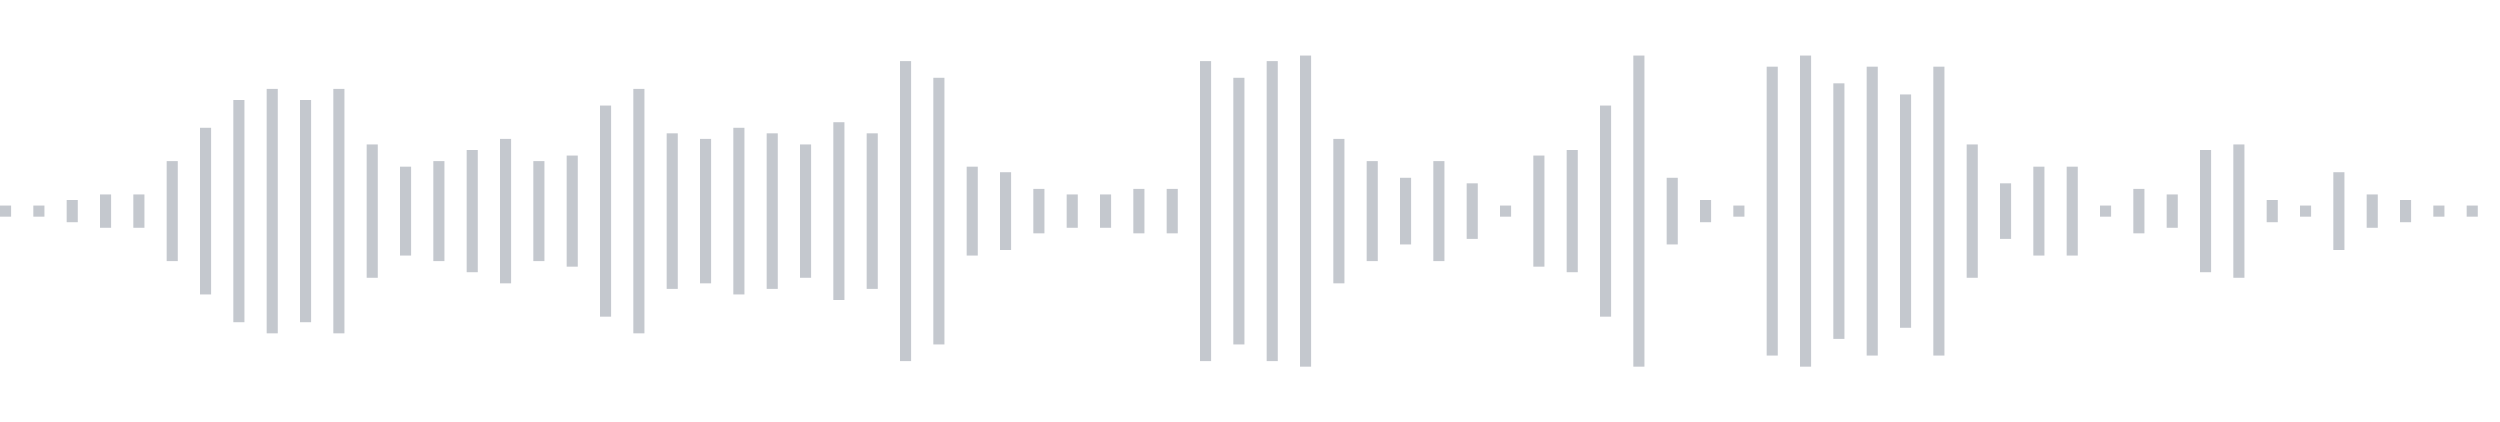 <svg xmlns="http://www.w3.org/2000/svg" xmlns:xlink="http://www.w3/org/1999/xlink" viewBox="0 0 225 38" preserveAspectRatio="none" width="100%" height="100%" fill="#C4C8CE"><g id="waveform-8a75aa0c-87b5-4ba9-86c4-00ac2910c195"><rect x="0" y="18.5" width="1" height="1"/><rect x="3" y="18.5" width="1" height="1"/><rect x="6" y="18.0" width="1" height="2"/><rect x="9" y="17.5" width="1" height="3"/><rect x="12" y="17.5" width="1" height="3"/><rect x="15" y="14.5" width="1" height="9"/><rect x="18" y="11.5" width="1" height="15"/><rect x="21" y="9.0" width="1" height="20"/><rect x="24" y="8.0" width="1" height="22"/><rect x="27" y="9.0" width="1" height="20"/><rect x="30" y="8.0" width="1" height="22"/><rect x="33" y="13.0" width="1" height="12"/><rect x="36" y="15.0" width="1" height="8"/><rect x="39" y="14.5" width="1" height="9"/><rect x="42" y="13.5" width="1" height="11"/><rect x="45" y="12.5" width="1" height="13"/><rect x="48" y="14.5" width="1" height="9"/><rect x="51" y="14.0" width="1" height="10"/><rect x="54" y="9.5" width="1" height="19"/><rect x="57" y="8.0" width="1" height="22"/><rect x="60" y="12.0" width="1" height="14"/><rect x="63" y="12.5" width="1" height="13"/><rect x="66" y="11.5" width="1" height="15"/><rect x="69" y="12.0" width="1" height="14"/><rect x="72" y="13.0" width="1" height="12"/><rect x="75" y="11.0" width="1" height="16"/><rect x="78" y="12.0" width="1" height="14"/><rect x="81" y="5.5" width="1" height="27"/><rect x="84" y="7.0" width="1" height="24"/><rect x="87" y="15.0" width="1" height="8"/><rect x="90" y="15.5" width="1" height="7"/><rect x="93" y="17.0" width="1" height="4"/><rect x="96" y="17.5" width="1" height="3"/><rect x="99" y="17.5" width="1" height="3"/><rect x="102" y="17.0" width="1" height="4"/><rect x="105" y="17.0" width="1" height="4"/><rect x="108" y="5.5" width="1" height="27"/><rect x="111" y="7.0" width="1" height="24"/><rect x="114" y="5.5" width="1" height="27"/><rect x="117" y="5.0" width="1" height="28"/><rect x="120" y="12.5" width="1" height="13"/><rect x="123" y="14.5" width="1" height="9"/><rect x="126" y="16.0" width="1" height="6"/><rect x="129" y="14.5" width="1" height="9"/><rect x="132" y="16.5" width="1" height="5"/><rect x="135" y="18.5" width="1" height="1"/><rect x="138" y="14.0" width="1" height="10"/><rect x="141" y="13.5" width="1" height="11"/><rect x="144" y="9.5" width="1" height="19"/><rect x="147" y="5.0" width="1" height="28"/><rect x="150" y="16.0" width="1" height="6"/><rect x="153" y="18.0" width="1" height="2"/><rect x="156" y="18.5" width="1" height="1"/><rect x="159" y="6.0" width="1" height="26"/><rect x="162" y="5.0" width="1" height="28"/><rect x="165" y="7.5" width="1" height="23"/><rect x="168" y="6.0" width="1" height="26"/><rect x="171" y="8.5" width="1" height="21"/><rect x="174" y="6.0" width="1" height="26"/><rect x="177" y="13.0" width="1" height="12"/><rect x="180" y="16.5" width="1" height="5"/><rect x="183" y="15.0" width="1" height="8"/><rect x="186" y="15.0" width="1" height="8"/><rect x="189" y="18.5" width="1" height="1"/><rect x="192" y="17.0" width="1" height="4"/><rect x="195" y="17.5" width="1" height="3"/><rect x="198" y="13.5" width="1" height="11"/><rect x="201" y="13.0" width="1" height="12"/><rect x="204" y="18.0" width="1" height="2"/><rect x="207" y="18.5" width="1" height="1"/><rect x="210" y="15.5" width="1" height="7"/><rect x="213" y="17.5" width="1" height="3"/><rect x="216" y="18.0" width="1" height="2"/><rect x="219" y="18.5" width="1" height="1"/><rect x="222" y="18.5" width="1" height="1"/></g></svg>
